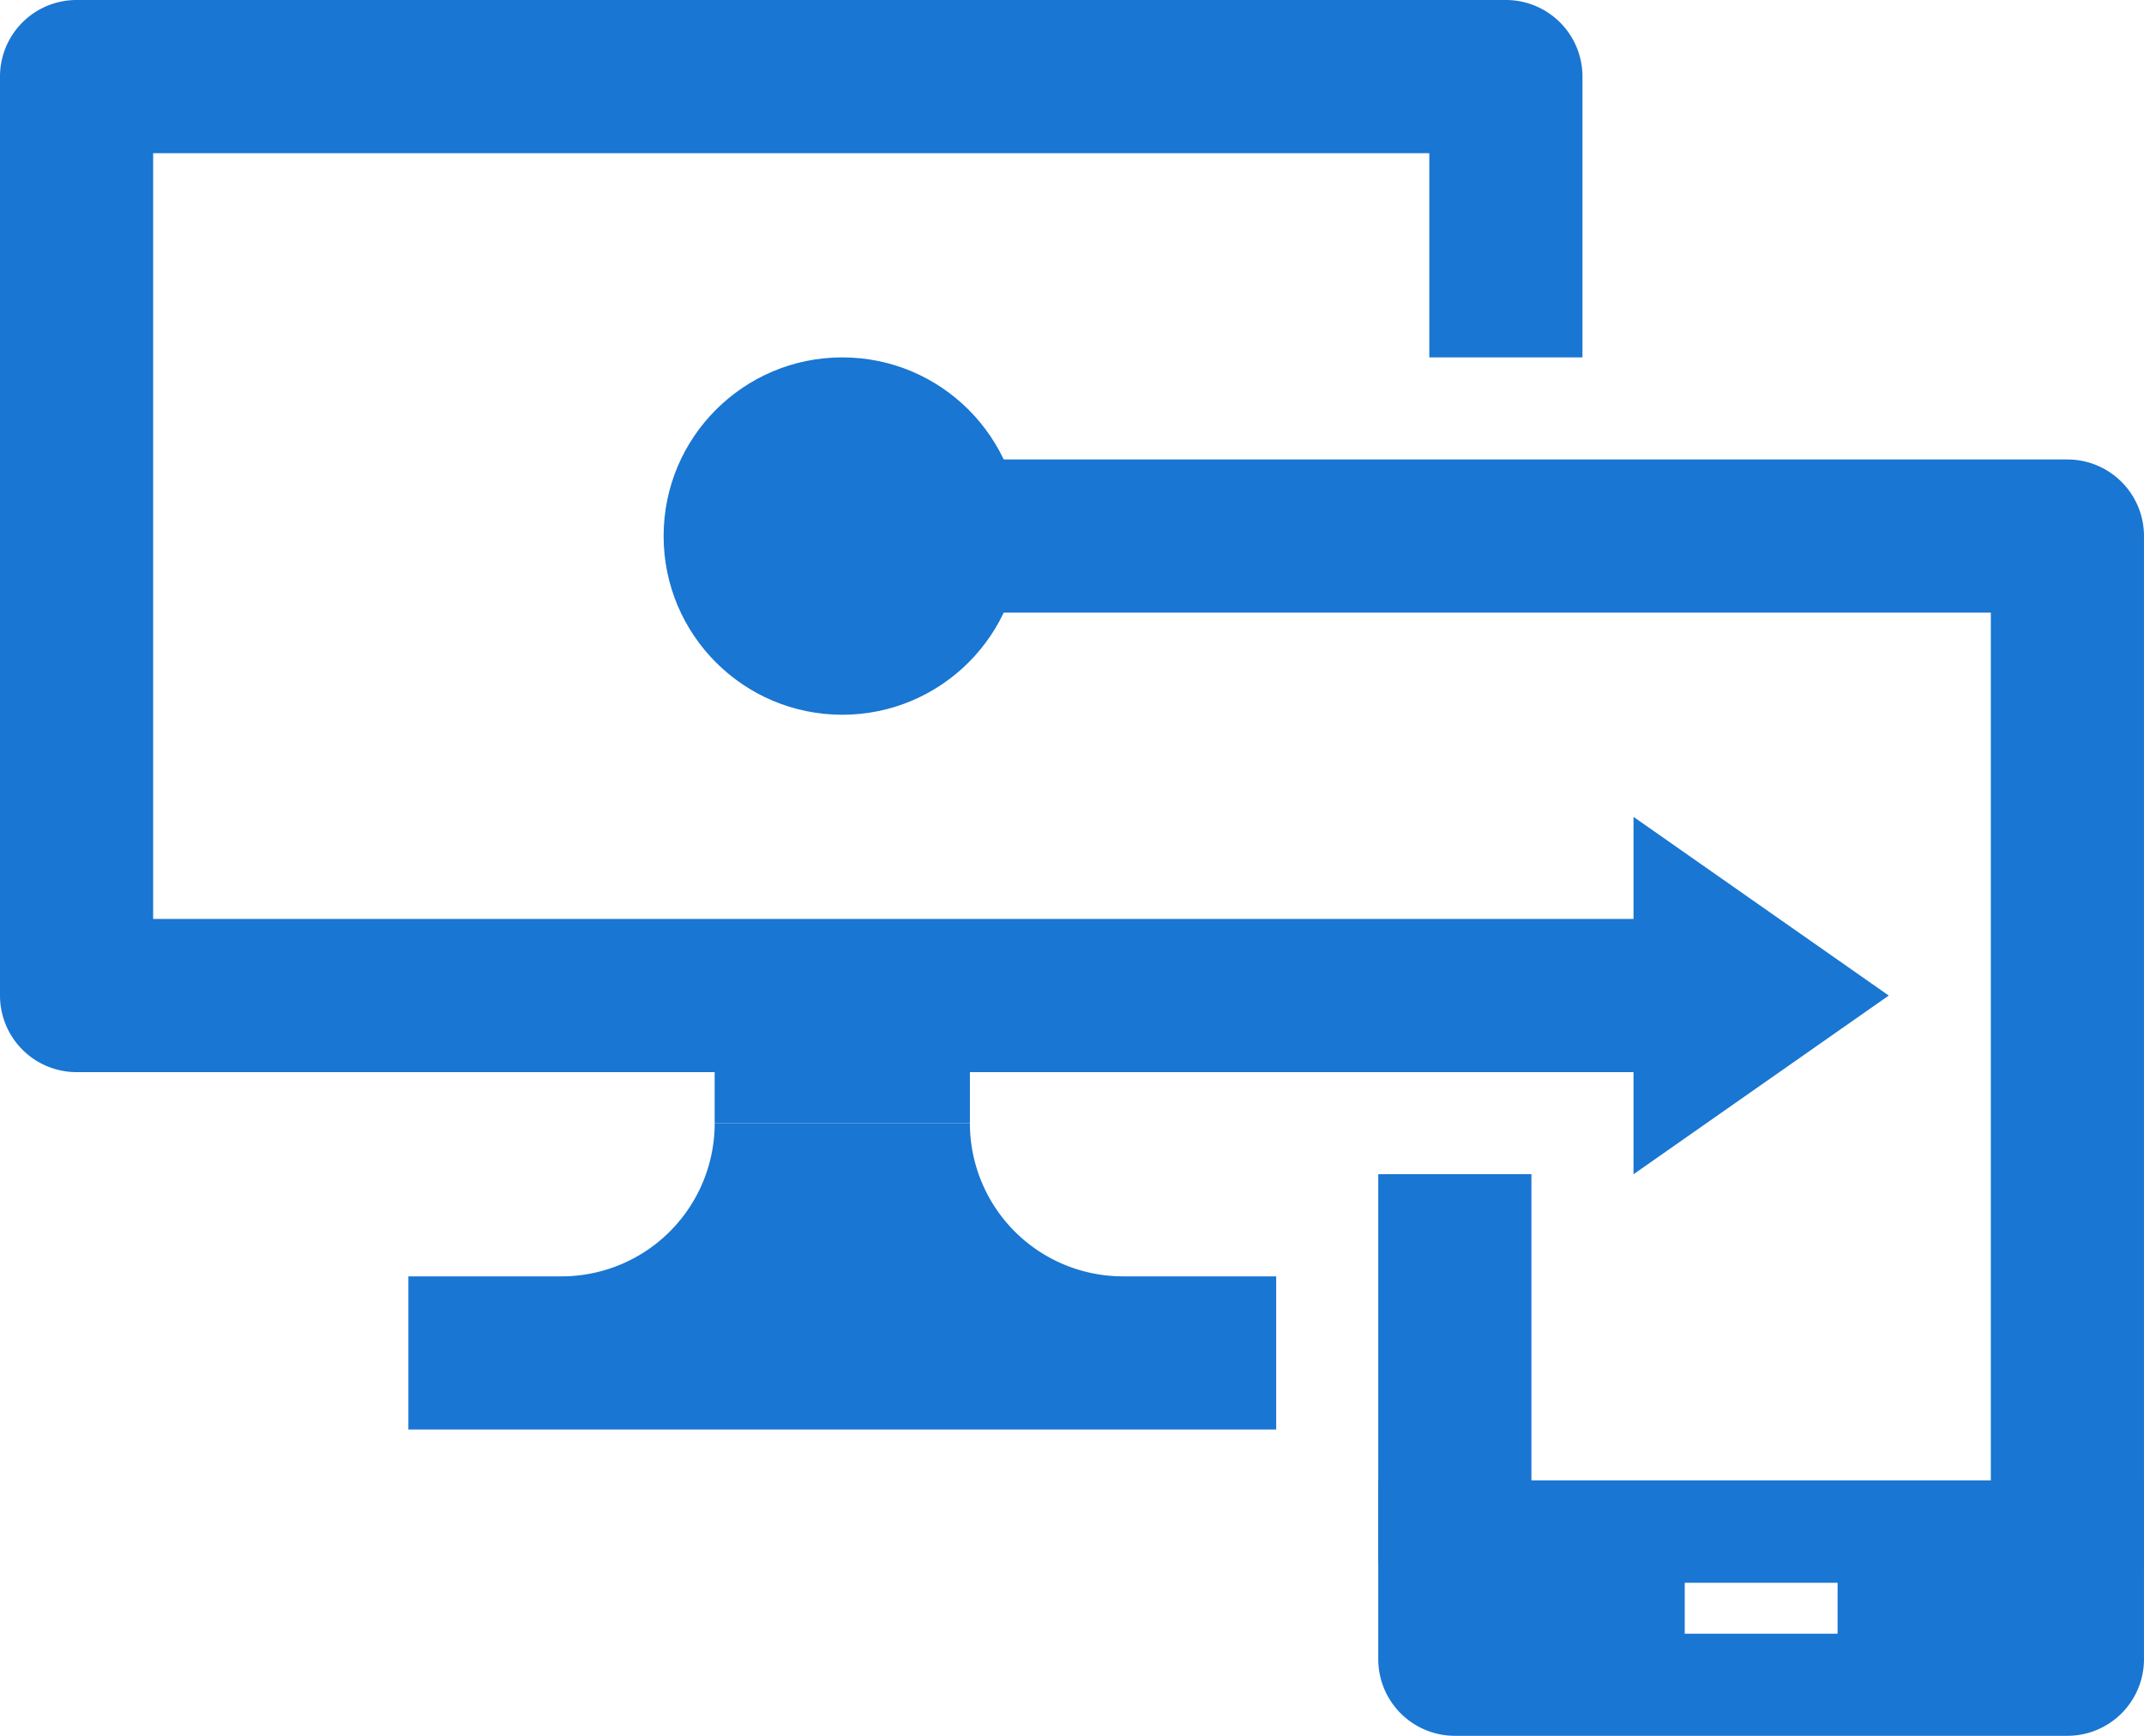 <svg xmlns="http://www.w3.org/2000/svg" width="98.824" height="80" viewBox="0 0 98.824 80">
  <g id="グループ_61" data-name="グループ 61" transform="translate(-3 -7)">
    <path id="パス_19" data-name="パス 19" d="M81.824,56.412H6.529A3.531,3.531,0,0,1,3,52.882V10.529A3.529,3.529,0,0,1,6.529,7H72.412a3.529,3.529,0,0,1,3.529,3.529V23.471H68.882V14.059H10.059V49.353H81.824Z" fill="#1976d2"/>
    <circle id="楕円形_122" data-name="楕円形 122" cx="8.235" cy="8.235" r="8.235" transform="translate(33.588 23.471)" fill="#1976d2"/>
    <path id="パス_20" data-name="パス 20" d="M35,23V39.471l11.765-8.235Z" transform="translate(43.294 21.647)" fill="#1976d2"/>
    <path id="パス_21" data-name="パス 21" d="M36.882,29H25.118a7.058,7.058,0,0,1-7.059,7.059H11v7.059H51V36.059H43.941A7.058,7.058,0,0,1,36.882,29Z" transform="translate(10.824 29.765)" fill="#1976d2"/>
    <rect id="長方形_30" data-name="長方形 30" width="11.765" height="4.706" transform="translate(35.941 54.059)" fill="#1976d2"/>
    <path id="パス_22" data-name="パス 22" d="M30,36v8.235a3.531,3.531,0,0,0,3.529,3.529H61.765a3.531,3.531,0,0,0,3.529-3.529V36Zm21.176,7.059H44.118V40.706h7.059Z" transform="translate(36.529 39.235)" fill="#1976d2"/>
    <path id="パス_23" data-name="パス 23" d="M74.618,16H20.5v7.059H71.088v40H49.912V48.941H42.853V66.588a3.531,3.531,0,0,0,3.529,3.529H56.971V67.765h7.059v2.353H74.618a3.531,3.531,0,0,0,3.529-3.529V19.529A3.529,3.529,0,0,0,74.618,16Z" transform="translate(23.676 12.176)" fill="#1976d2"/>
  </g>
</svg>
